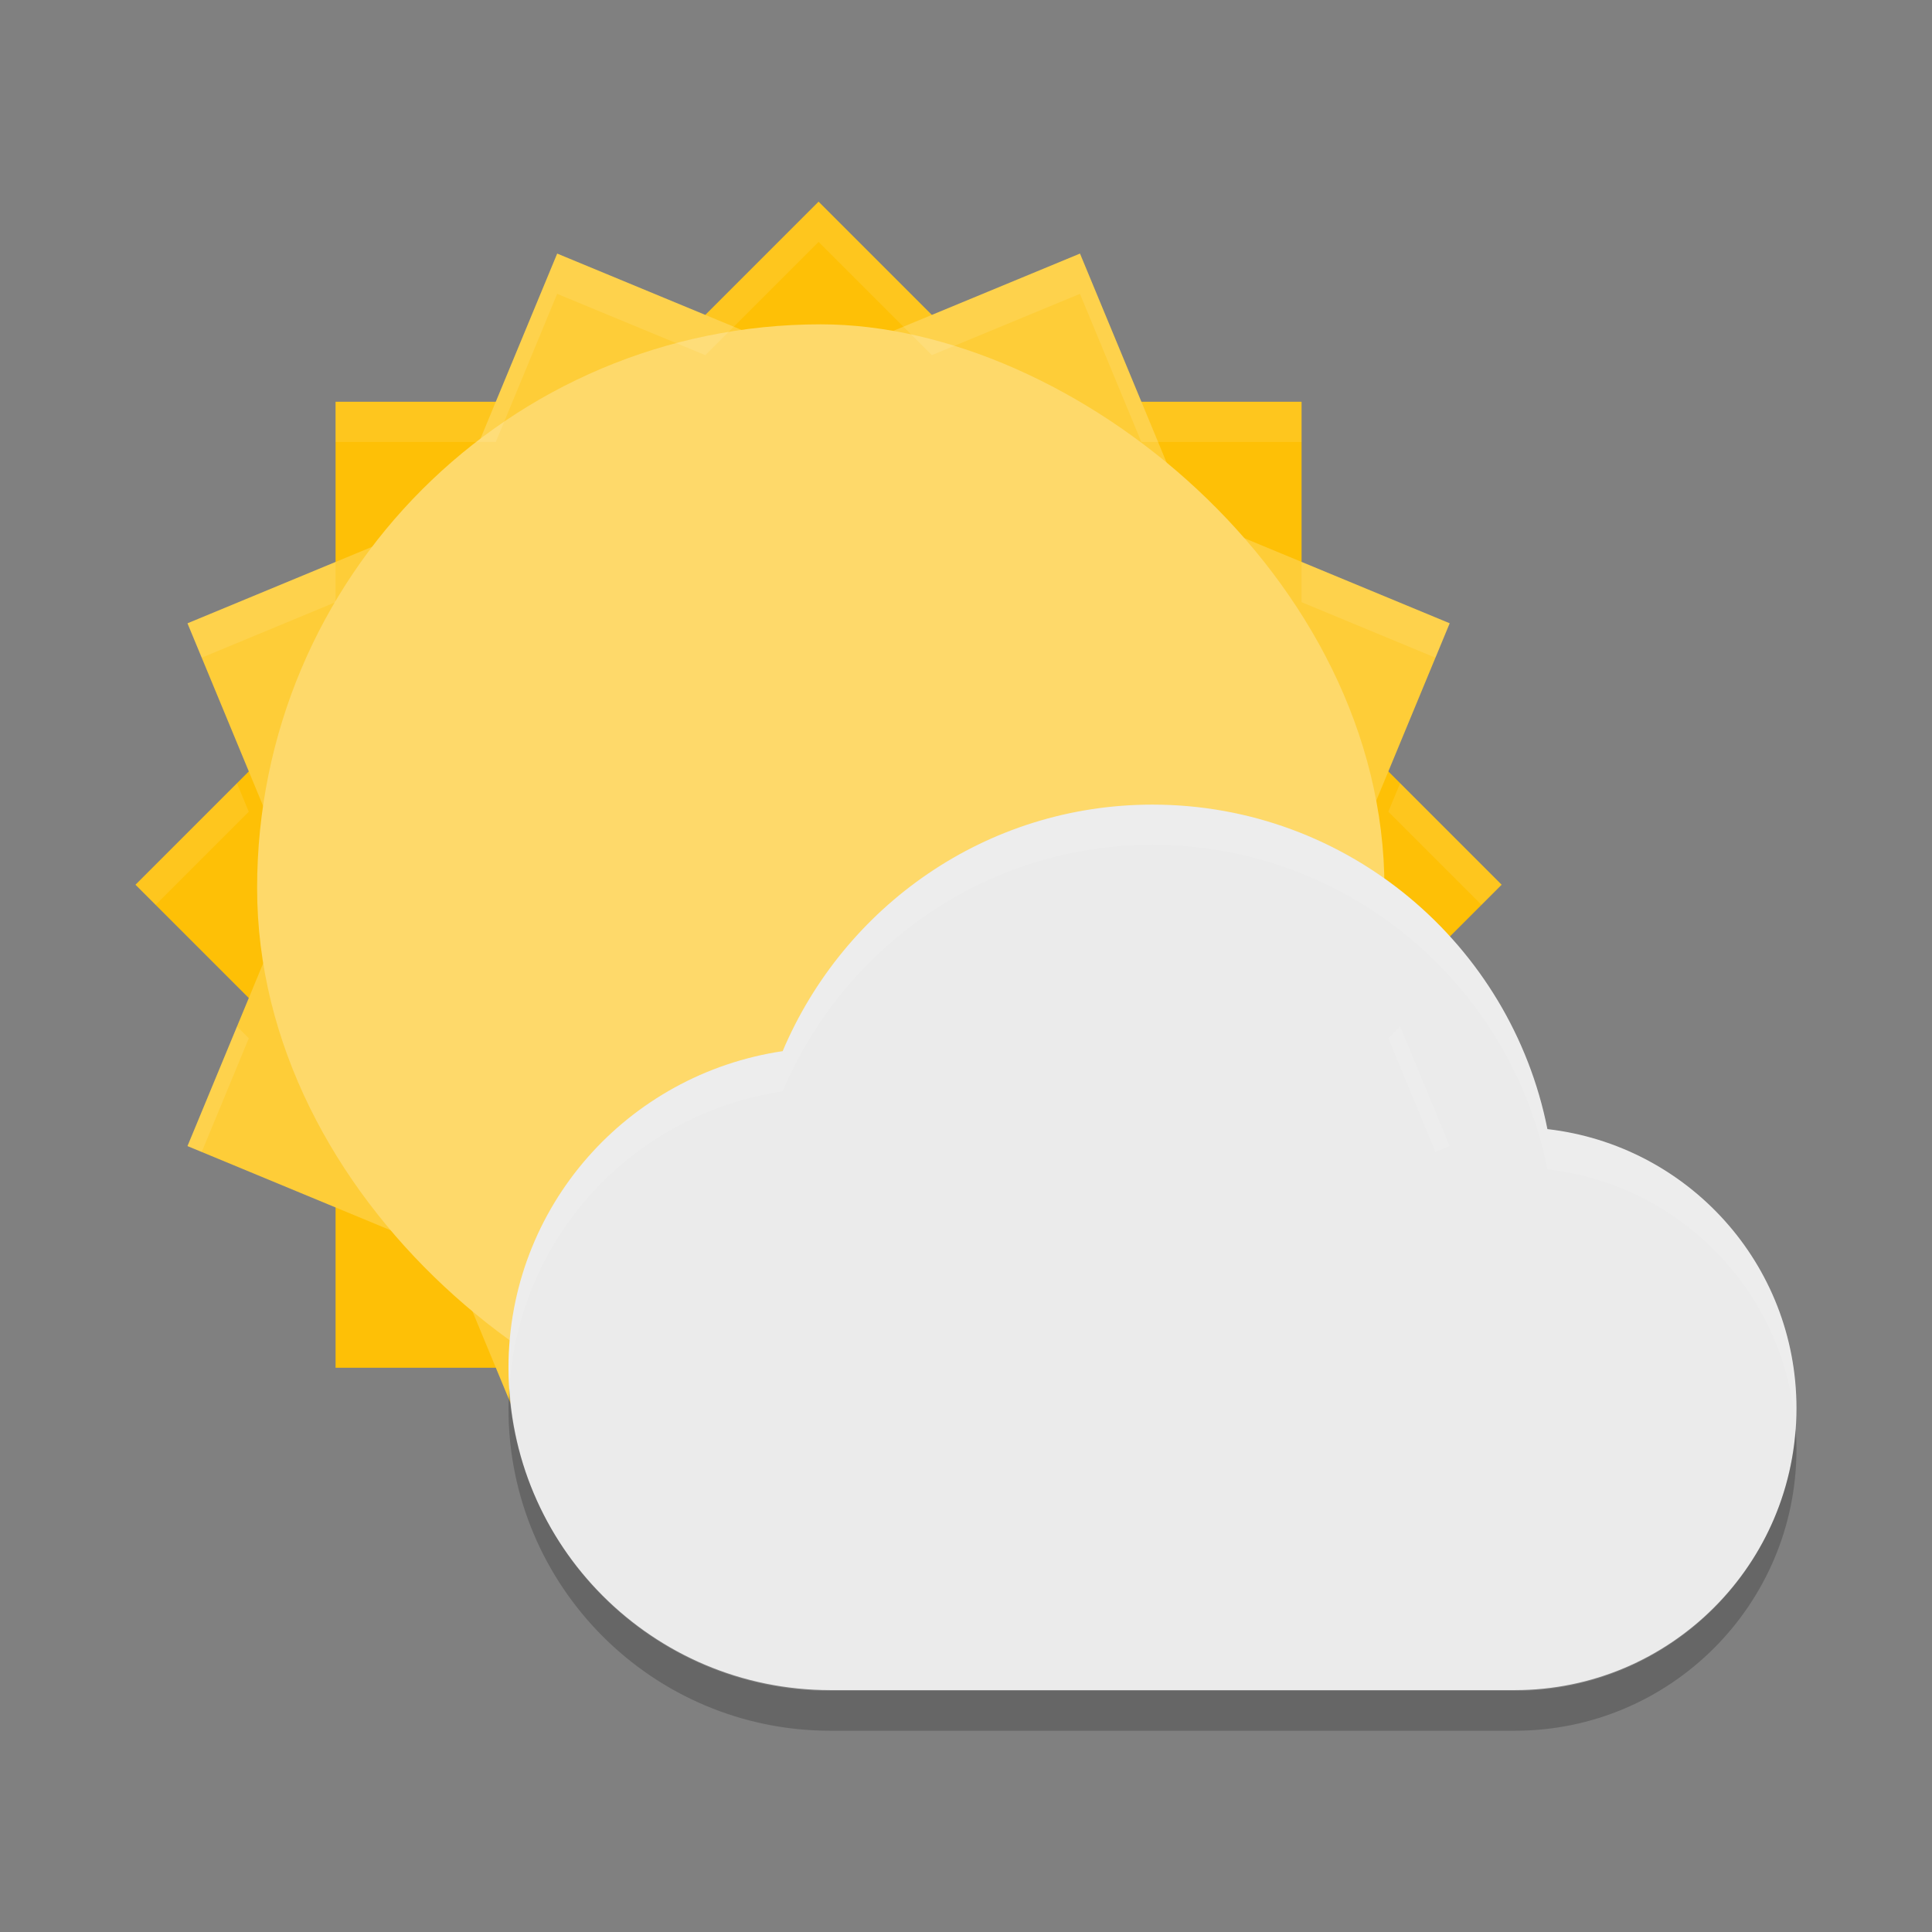 <?xml version="1.0" encoding="UTF-8" standalone="no"?>
<svg id="svg2817" xmlns:rdf="http://www.w3.org/1999/02/22-rdf-syntax-ns#" xmlns="http://www.w3.org/2000/svg" height="48" width="48" version="1.0" xmlns:cc="http://creativecommons.org/ns#" xmlns:dc="http://purl.org/dc/elements/1.1/">
 <rect width="100%" height="100%" fill="#808080" stroke="none"/>
 <path id="rect4772" d="m20.337 5.01-4.971 4.971h-7.029v7.029l-4.971 4.971 4.971 4.971v7.029h7.029l4.971 4.971 4.971-4.971h7.029v-7.029l4.971-4.971-4.971-4.971v-7.029h-7.029l-4.971-4.971z" fill="#fec006"/>
 <path id="rect4774" d="m13.843 6.301-2.691 6.494-6.494 2.691 2.689 6.494-2.689 6.494 6.494 2.691 2.691 6.494 6.494-2.689 6.494 2.689 2.691-6.494 6.494-2.691l-2.688-6.494 2.689-6.495-6.494-2.691-2.691-6.494-6.495 2.689-6.494-2.689z" fill="#fecd38"/>
 <g id="g4758" transform="matrix(1.167 0 0 1.167 -161.66 -276.69)" fill="#fed96a">
  <rect id="rect4203" transform="matrix(0,-1,-1,0,0,0)" rx="12" ry="12" height="24" width="24" y="-168" x="-268" fill="#fed96a"/>
 </g>
 <path id="path5884-5" d="m28.633 19.99c-4.142 0-7.669 2.536-9.188 6.125-3.856 0.573-6.812 3.86-6.812 7.875 0 4.418 3.582 8 8 8h17c3.866 0 7-3.134 7-7 0-3.593-2.702-6.537-6.188-6.938-0.909-4.587-4.959-8.062-9.812-8.062z" fill="#ebebeb"/>
 <path id="path4744" opacity=".1" d="m28.633 20c-4.142 0-7.669 2.536-9.188 6.125-3.856 0.573-6.812 3.86-6.812 7.875 0 0.158 0.016 0.313 0.025 0.469 0.244-3.775 3.1-6.805 6.787-7.354 1.518-3.589 5.045-6.125 9.188-6.125 4.854 0 8.903 3.476 9.812 8.062 3.32 0.381 5.924 3.072 6.164 6.432 0.011-0.161 0.023-0.321 0.023-0.484 0-3.593-2.702-6.537-6.188-6.938-0.909-4.587-4.959-8.062-9.812-8.062z" fill="#fff"/>
 <path id="path4786" opacity=".1" d="m20.337 5.01-2.814 2.814-3.68-1.523-1.525 3.68h-3.981v1h3.981l1.525-3.68 3.68 1.523 2.814-2.814 2.814 2.814 3.68-1.523 1.525 3.68h3.981v-1h-3.981l-1.525-3.68-3.68 1.523-2.814-2.814zm-12 8.951-3.68 1.525 0.354 0.854 3.326-1.379v-1zm24 0v1l3.326 1.379 0.354-0.854-3.68-1.525zm-26.449 5.498-2.522 2.522 0.5 0.5 2.314-2.314-0.293-0.707zm28.898 0-0.293 0.707 2.314 2.314 0.5-0.5-2.522-2.522zm-28.898 6.043-1.23 2.973 0.354 0.146 1.17-2.826-0.293-0.293zm28.898 0-0.293 0.293 1.17 2.826 0.354-0.146-1.23-2.973z" fill="#fff"/>
 <path id="path4736" opacity=".2" d="m12.656 34.49c-0.011 0.169-0.023 0.338-0.023 0.51 0 4.418 3.582 8 8 8h17c3.866 0 7-3.134 7-7 0-0.171-0.011-0.338-0.023-0.506-0.25 3.639-3.274 6.516-6.977 6.516h-17c-4.256 0-7.727-3.326-7.977-7.519z"/>
</svg>
